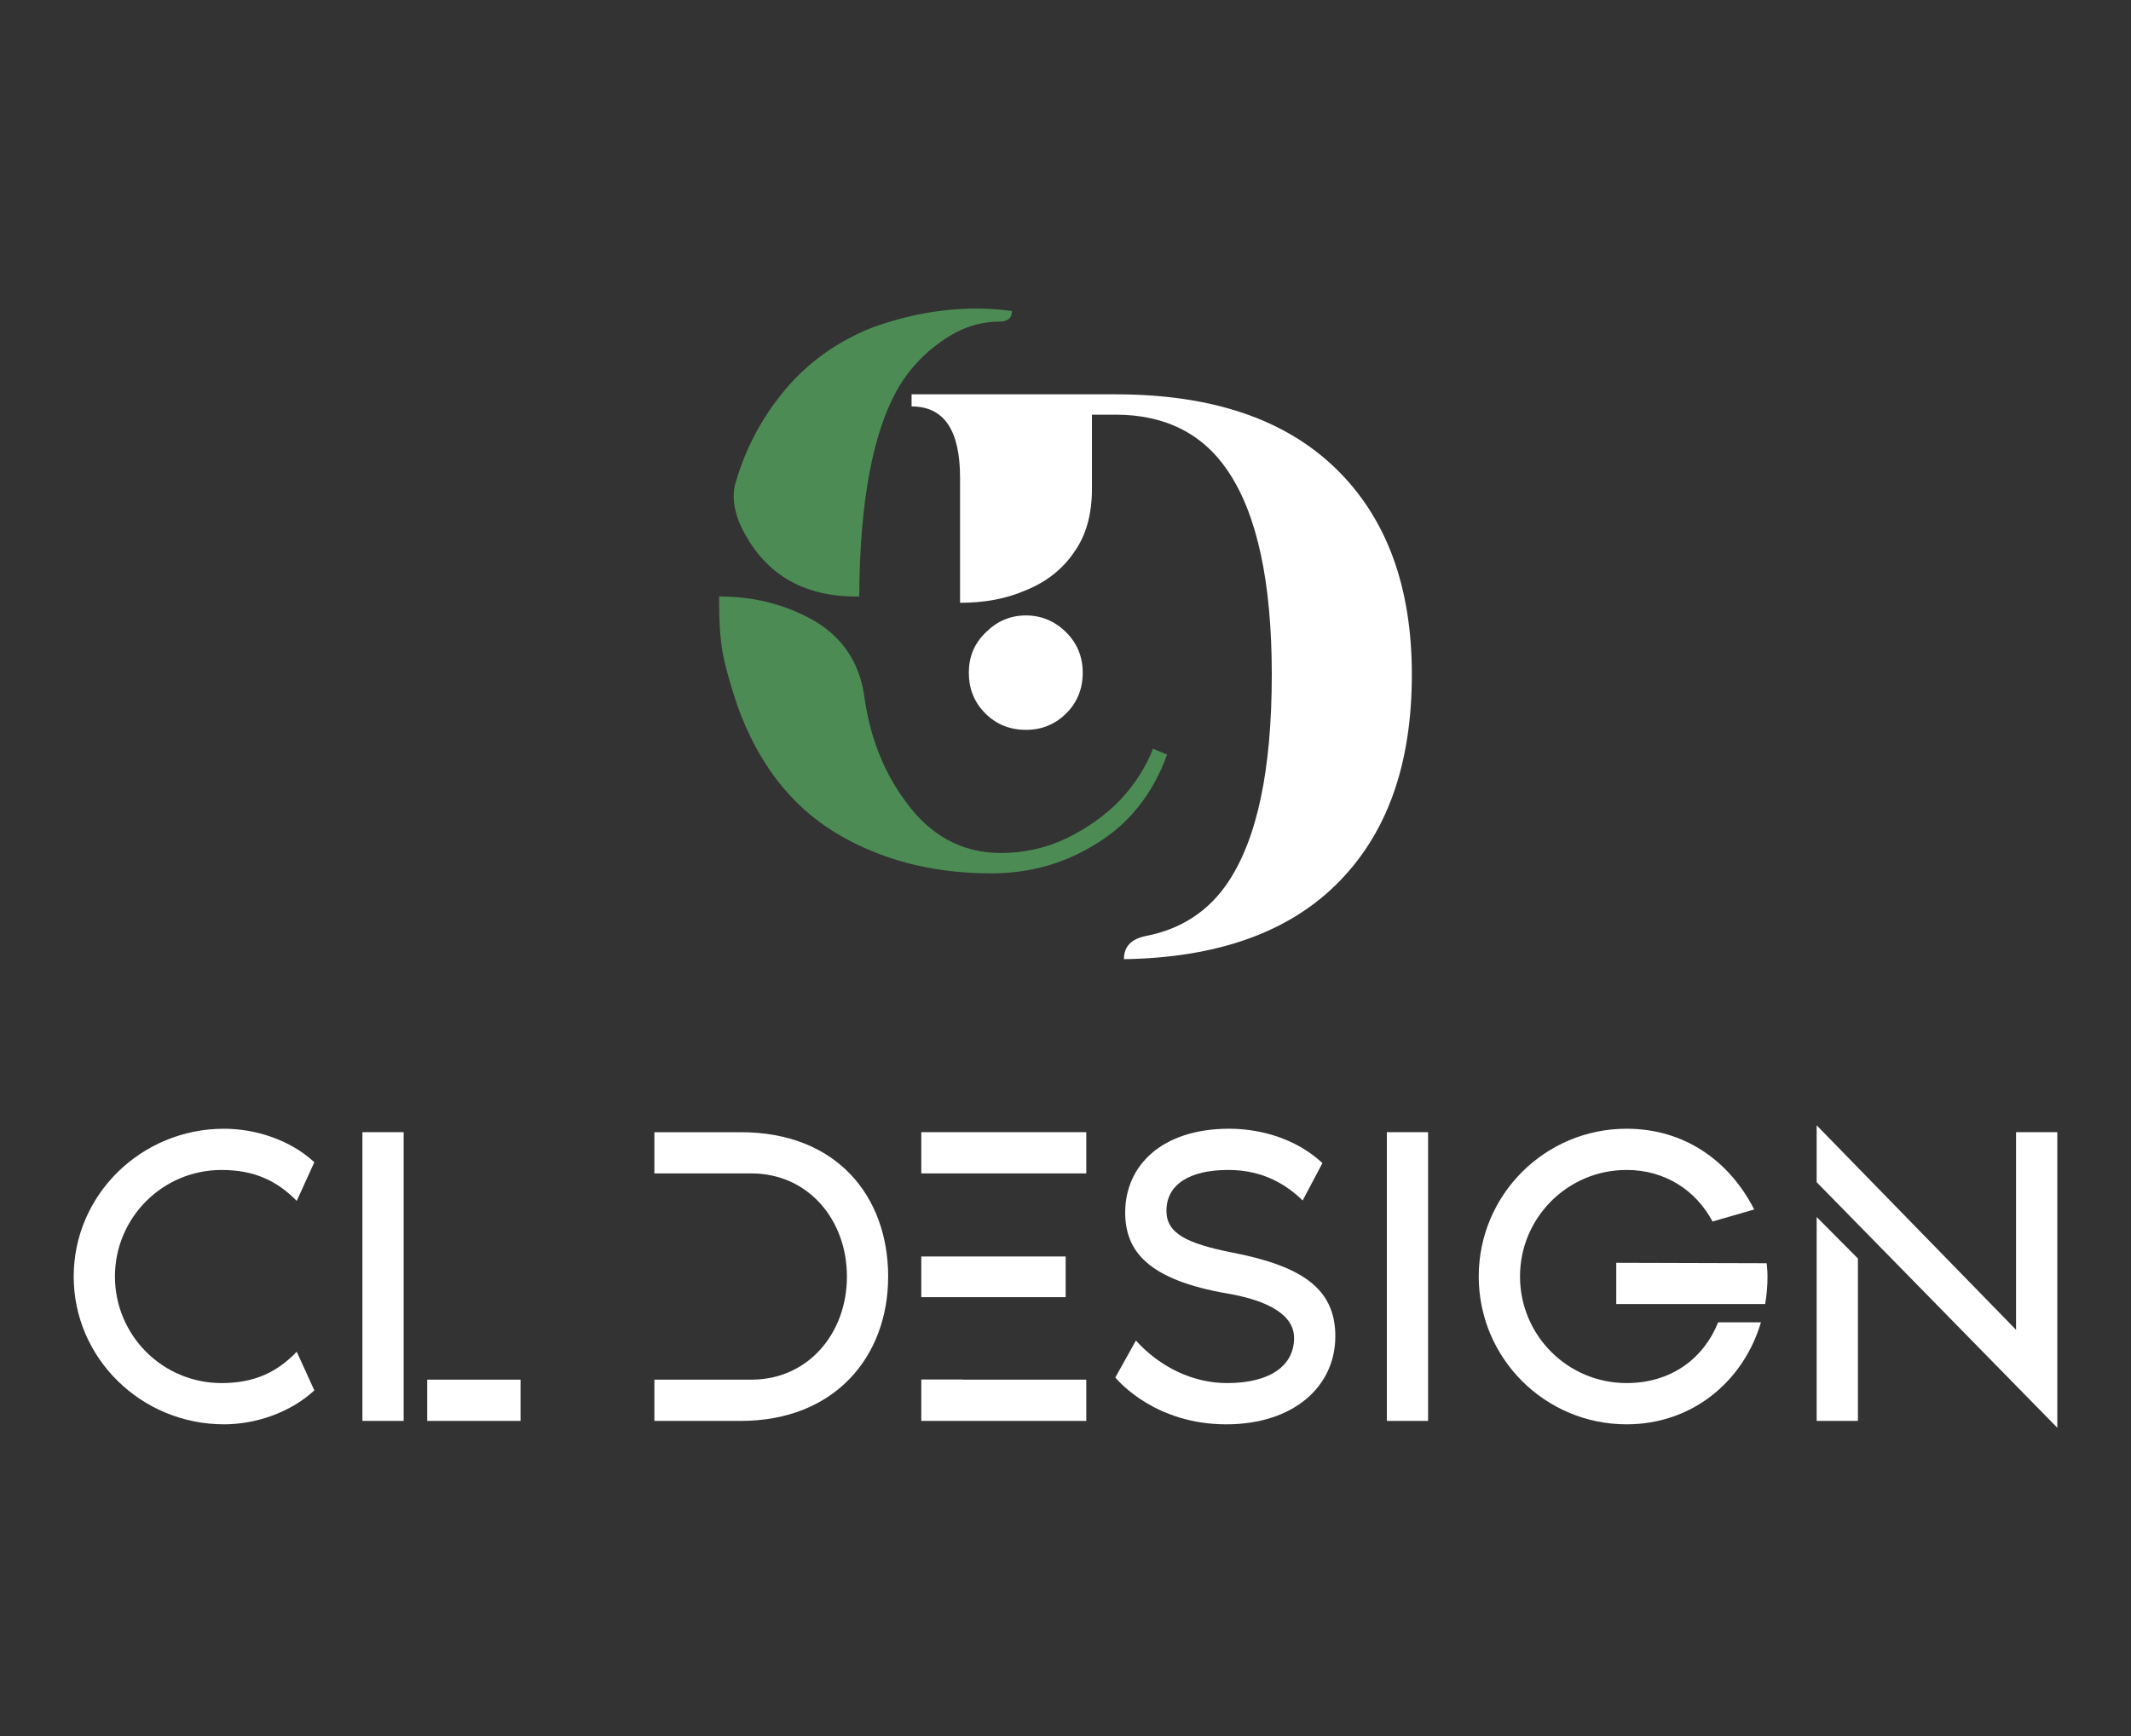 <?xml version="1.0" encoding="utf-8"?>
<!-- Generator: Adobe Illustrator 16.0.0, SVG Export Plug-In . SVG Version: 6.00 Build 0)  -->
<!DOCTYPE svg PUBLIC "-//W3C//DTD SVG 1.1//EN" "http://www.w3.org/Graphics/SVG/1.1/DTD/svg11.dtd">
<svg version="1.1" id="Calque_1" xmlns="http://www.w3.org/2000/svg" xmlns:xlink="http://www.w3.org/1999/xlink" x="0px" y="0px"
	 width="154px" height="125.5px" viewBox="0 0 154 125.5" enable-background="new 0 0 154 125.5" xml:space="preserve">
<rect x="0" y="0" width="154" height="125.5" fill="#333333" stroke="none"/>
<g>
	<g>
		<path fill="#FFFFFF" d="M21.444,97.703l1.272,2.795c-1.739,1.615-4.254,2.453-6.521,2.453c-5.993,0-10.869-4.781-10.869-10.682
			s4.876-10.684,10.869-10.684c2.268,0,4.783,0.807,6.521,2.422l-1.272,2.795c-1.429-1.459-3.075-2.236-5.435-2.236
			c-4.255,0-7.702,3.447-7.702,7.701c0,4.256,3.447,7.703,7.702,7.703C18.369,99.971,20.016,99.193,21.444,97.703z"/>
		<path fill="#FFFFFF" d="M26.19,81.834h2.981v20.869H26.19V81.834z M30.873,102.703v-2.982h6.745v2.982H30.873z"/>
		<path fill="#FFFFFF" d="M64.184,92.27c0,5.775-3.85,10.434-10.652,10.434H47.29v-2.982h7.019c4.068,0,6.895-3.322,6.895-7.453
			c0-4.129-2.826-7.453-6.895-7.453H47.29v-2.98h6.241C60.488,81.834,64.184,86.492,64.184,92.27z"/>
		<path fill="#FFFFFF" d="M78.502,81.834v2.98H66.578v-2.98H78.502z M66.578,93.76V90.82h10.434v2.939H66.578z M69.559,99.721h8.943
			v2.982H66.578v-2.992h2.98V99.721z"/>
		<path fill="#FFFFFF" d="M96.5,96.584c0,3.635-3.012,6.367-7.889,6.367c-5.029,0-7.701-3.012-8.012-3.385l1.49-2.67
			c1.74,1.924,4.131,3.074,6.584,3.074c3.137,0,4.846-1.273,4.846-3.262c0-1.676-1.895-2.701-4.752-3.199
			c-5.807-0.992-7.453-3.074-7.453-5.869c0-3.385,2.641-6.055,7.516-6.055c0.869,0,4.16,0.092,6.738,2.484l-1.428,2.701
			c-1.088-1.055-2.764-2.205-5.373-2.205c-2.857,0-4.473,1.088-4.473,2.951c0,1.615,1.43,2.359,4.721,3.012
			C93.984,91.492,96.5,93.076,96.5,96.584z"/>
		<path fill="#FFFFFF" d="M100.223,102.703V81.834h2.98v20.869H100.223z"/>
		<path fill="#FFFFFF" d="M124.164,95.578h3.094c-1.268,4.279-4.967,7.373-9.711,7.373c-5.9,0-10.684-4.783-10.684-10.684
			s4.783-10.682,10.684-10.682c4.225,0,7.453,2.359,9.223,5.838l-3.012,0.869c-1.18-2.234-3.416-3.727-6.211-3.727
			c-4.254,0-7.701,3.447-7.701,7.701c0,4.256,3.447,7.703,7.701,7.703C120.803,99.971,123.137,98.156,124.164,95.578z
			 M127.732,92.27c0,0.678-0.059,1.342-0.168,1.986h-10.762v-2.98l10.867,0.031C127.701,91.586,127.732,91.928,127.732,92.27z"/>
		<path fill="#FFFFFF" d="M148.674,81.834v21.365l-17.391-17.75v-4.111l14.41,14.781V81.834H148.674z M131.283,87.967l2.982,2.996
			v11.74h-2.982V87.967z"/>
	</g>
	<g>
		<path fill="#4D8B55" d="M71.623,63.127c-4.345,0-8.093-1.017-11.315-2.979c-3.188-1.962-5.535-5.011-7.008-9.111
			c-0.49-1.472-0.875-2.769-1.086-3.925c-0.175-1.017-0.245-2.208-0.245-3.61v-0.385h0.106c2.311,0,4.484,0.525,6.516,1.612
			c2.172,1.191,3.469,3.014,3.854,5.501c0.386,2.909,1.366,5.502,2.978,7.675c1.788,2.489,4.099,3.751,6.901,3.751
			c1.646,0,3.259-0.351,4.73-1.052c1.506-0.736,2.802-1.647,3.889-2.769c1.085-1.156,1.857-2.384,2.382-3.715l1.016,0.421
			c-1.016,2.803-2.697,4.94-5.01,6.377C77.019,62.392,74.461,63.127,71.623,63.127L71.623,63.127z"/>
		<path fill="#4D8B55" d="M62.094,43.117h-0.21c-3.959,0-6.727-1.718-8.338-5.081c-0.35-0.771-0.525-1.508-0.525-2.174
			c0-0.315,0.035-0.666,0.141-0.98c0.771-2.663,2.066-5.012,3.923-7.115c1.612-1.786,3.608-3.154,5.886-4.064
			c2.487-0.911,5.01-1.401,7.638-1.401c0.841,0,1.683,0.069,2.522,0.175c0,0.525-0.315,0.771-0.91,0.771
			c-1.508,0-2.873,0.491-4.205,1.438c-1.296,0.91-2.313,2.032-3.048,3.259C63.075,31.167,62.13,36.248,62.094,43.117L62.094,43.117z
			"/>
		<path fill="#FFFFFF" d="M74.146,52.754c-1.156,0-2.137-0.386-2.943-1.191c-0.805-0.806-1.19-1.787-1.19-2.943
			c0-1.122,0.386-2.104,1.226-2.909c0.807-0.806,1.752-1.227,2.908-1.227c1.12,0,2.102,0.421,2.908,1.227
			c0.806,0.806,1.19,1.787,1.19,2.909c0,1.156-0.385,2.138-1.19,2.943C76.247,52.368,75.266,52.754,74.146,52.754L74.146,52.754z"/>
		<path fill="#FFFFFF" d="M81.223,69.33c0-0.947,0.56-1.471,1.611-1.682c2.522-0.49,4.52-1.789,5.921-3.891
			c2.101-3.153,3.153-8.13,3.153-14.999c0-6.658-1.053-11.564-3.153-14.684c-1.822-2.733-4.556-4.101-8.129-4.101H78.91v5.362
			c0,1.857-0.421,3.364-1.296,4.591c-0.841,1.227-1.998,2.138-3.469,2.733c-1.437,0.631-3.013,0.911-4.765,0.911v-9.041
			c0-3.435-1.156-5.152-3.503-5.152v-0.875h14.748c6.938,0,12.228,1.786,15.906,5.361c3.679,3.574,5.499,8.551,5.499,14.894
			c0,6.554-1.82,11.601-5.499,15.209C92.994,67.438,87.878,69.225,81.223,69.33L81.223,69.33z"/>
	</g>
</g>
</svg>
